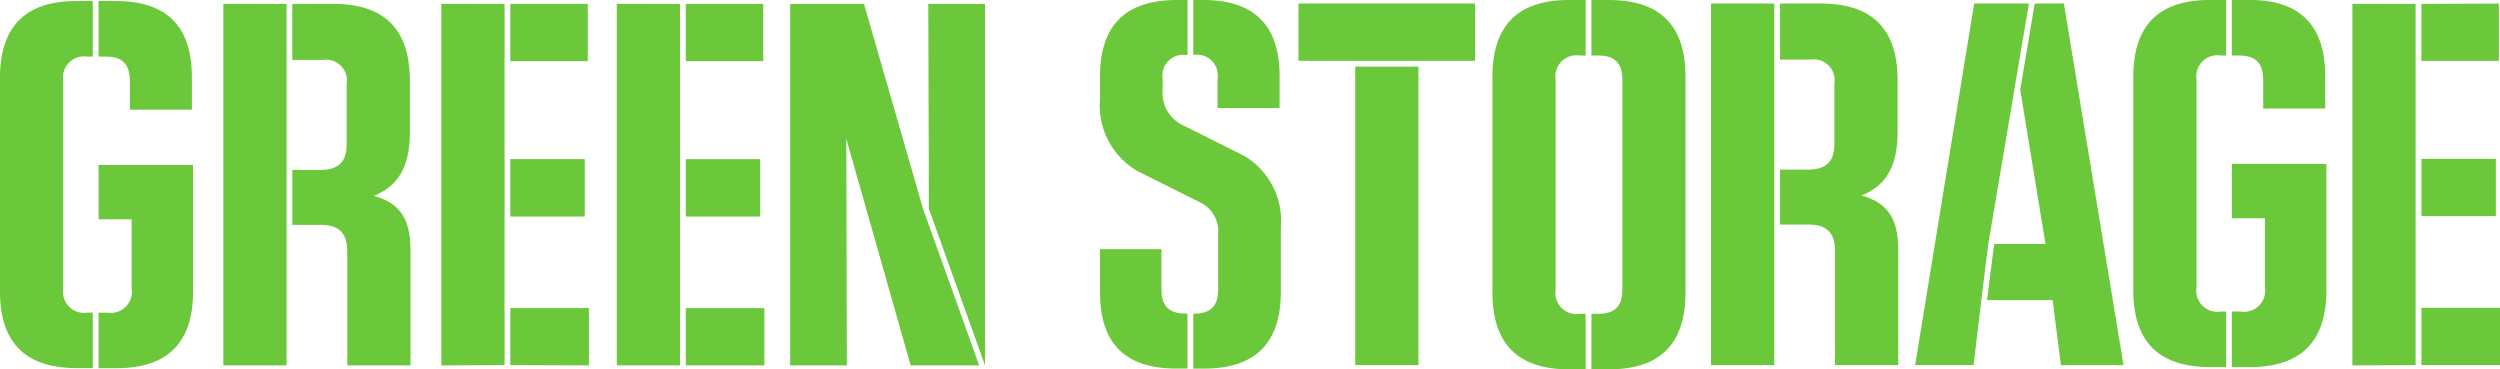<svg xmlns="http://www.w3.org/2000/svg" xmlns:xlink="http://www.w3.org/1999/xlink" width="158.133" height="23.362" viewBox="0 0 158.133 23.362">
  <defs>
    <clipPath id="clip-path">
      <path id="Path_4" data-name="Path 4" d="M0,9.429H158.131V-13.933H0Z" transform="translate(0 13.933)" fill="#6cc83b"/>
    </clipPath>
  </defs>
  <g id="Logo" transform="translate(0 13.933)">
    <g id="Group_4" data-name="Group 4" transform="translate(0 -13.933)" clip-path="url(#clip-path)">
      <g id="Group_2" data-name="Group 2" transform="translate(100.663 0)">
        <path id="Path_2" data-name="Path 2" d="M.441,0H-.652V3.513h.458c1.009,0,1.5.486,1.5,1.533V18.317c0,1.046-.486,1.533-1.5,1.533H-.652v3.513H.441c3.251,0,4.858-1.606,4.858-4.858V4.858C5.3,1.606,3.692,0,.441,0" transform="translate(0.652)" fill="#6cc83b"/>
      </g>
      <g id="Group_3" data-name="Group 3" transform="translate(112.594 0.224)">
        <path id="Path_3" data-name="Path 3" d="M2.081,4.9C3.538,4.3,4.36,3.184,4.36.867V-2.387C4.36-5.639,2.753-7.245-.5-7.245H-3.075V-3.7h1.942A1.312,1.312,0,0,1,.362-2.2V1.652c0,1.083-.523,1.606-1.645,1.606H-3.075V6.734h1.792C-.124,6.734.4,7.257.4,8.416v7.208h4V8.34c0-1.98-.672-2.99-2.317-3.437" transform="translate(3.075 7.245)" fill="#6cc83b"/>
      </g>
    </g>
    <g id="Group_5" data-name="Group 5" transform="translate(125.689 -13.709)">
      <path id="Path_5" data-name="Path 5" d="M1.215,0,.3,5.456,1.9,15.21H-1.348L-1.8,18.76H2.352l.521,4.11H6.836L3.062,0Z" transform="translate(1.796)" fill="#6cc83b"/>
    </g>
    <g id="Group_6" data-name="Group 6" transform="translate(58.717 -13.684)">
      <path id="Path_6" data-name="Path 6" d="M0,0,.039,12.961l3.548,9.9V0Z" fill="#6cc83b"/>
    </g>
    <g id="Group_10" data-name="Group 10" transform="translate(0 -13.933)" clip-path="url(#clip-path)">
      <g id="Group_7" data-name="Group 7" transform="translate(18.491 0.244)">
        <path id="Path_7" data-name="Path 7" d="M2.081,4.9C3.538,4.3,4.36,3.184,4.36.867V-2.387C4.36-5.639,2.753-7.245-.5-7.245l-2.577.005V-3.7h1.942A1.312,1.312,0,0,1,.362-2.2V1.652c0,1.083-.523,1.606-1.645,1.606H-3.075V6.734h1.792C-.124,6.734.4,7.257.4,8.416v7.208h4V8.34c0-1.98-.672-2.99-2.317-3.437" transform="translate(3.075 7.245)" fill="#6cc83b"/>
      </g>
      <g id="Group_8" data-name="Group 8" transform="translate(6.232 0.068)">
        <path id="Path_8" data-name="Path 8" d="M.2,1.418c1.009,0,1.494.486,1.494,1.533V4.773H5.616V2.726C5.616-.487,4.044-2.1.795-2.1H-.29V1.418Z" transform="translate(0.29 2.095)" fill="#6cc83b"/>
      </g>
      <g id="Group_9" data-name="Group 9" transform="translate(141.17 -0.001)">
        <path id="Path_9" data-name="Path 9" d="M.2,1.418c1.009,0,1.494.486,1.494,1.533V4.773H5.616V2.726C5.616-.487,4.044-2.1.795-2.1H-.29V1.418Z" transform="translate(0.29 2.095)" fill="#6cc83b"/>
      </g>
    </g>
    <path id="Path_11" data-name="Path 11" d="M25.871-4.3h4.708V-7.929H25.871Z" transform="translate(17.508 4.063)" fill="#6cc83b"/>
    <g id="Group_11" data-name="Group 11" transform="translate(43.378 -13.691)">
      <path id="Path_12" data-name="Path 12" d="M0,0V3.621H4.9V0Z" transform="translate(0 0.004)" fill="#6cc83b"/>
    </g>
    <path id="Path_13" data-name="Path 13" d="M25.87,1.315h4.972V-2.31H25.87Z" transform="translate(17.508 7.866)" fill="#6cc83b"/>
    <g id="Group_12" data-name="Group 12" transform="translate(32.279 5.555)">
      <path id="Path_14" data-name="Path 14" d="M0,0V3.605l4.972.02V0Z" fill="#6cc83b"/>
    </g>
    <g id="Group_13" data-name="Group 13" transform="translate(32.279 -13.691)">
      <path id="Path_15" data-name="Path 15" d="M0,0V3.621H4.9V0Z" transform="translate(0 0.004)" fill="#6cc83b"/>
    </g>
    <path id="Path_16" data-name="Path 16" d="M19.251-4.3h4.708V-7.929H19.251Z" transform="translate(13.028 4.063)" fill="#6cc83b"/>
    <g id="Group_14" data-name="Group 14" transform="translate(153.162 -13.709)">
      <path id="Path_17" data-name="Path 17" d="M0,.01v3.6H4.9V-.015Z" transform="translate(0 0.015)" fill="#6cc83b"/>
    </g>
    <path id="Path_18" data-name="Path 18" d="M91.345,1.3h4.97V-2.322h-4.97Z" transform="translate(61.818 7.858)" fill="#6cc83b"/>
    <path id="Path_19" data-name="Path 19" d="M91.345-4.316h4.708V-7.941H91.345Z" transform="translate(61.818 4.055)" fill="#6cc83b"/>
    <g id="Group_16" data-name="Group 16" transform="translate(0 -13.933)" clip-path="url(#clip-path)">
      <g id="Group_15" data-name="Group 15" transform="translate(94.402)">
        <path id="Path_20" data-name="Path 20" d="M2.379,9.429H1.343c-3.251,0-4.858-1.606-4.858-4.858V-9.075c0-3.251,1.606-4.858,4.858-4.858H2.379v3.513H2.015A1.335,1.335,0,0,0,.482-8.889V4.384A1.336,1.336,0,0,0,2.015,5.916h.364Z" transform="translate(3.515 13.933)" fill="#6cc83b"/>
      </g>
    </g>
    <path id="Path_22" data-name="Path 22" d="M64.546,9.07h4V-13.8h-4Z" transform="translate(43.682 0.091)" fill="#6cc83b"/>
    <g id="Group_17" data-name="Group 17" transform="translate(121.137 -13.709)">
      <path id="Path_23" data-name="Path 23" d="M1.508,0-2.228,22.869h3.7l.486-4.11L2.4,15.21,4.97,0Z" transform="translate(2.228)" fill="#6cc83b"/>
    </g>
    <g id="Group_18" data-name="Group 18" transform="translate(49.979 -13.684)">
      <path id="Path_24" data-name="Path 24" d="M0,0V22.864H3.588L3.551,8.52,7.624,22.864h4.334l-3.55-9.9L4.671,0Z" fill="#6cc83b"/>
    </g>
    <g id="Group_19" data-name="Group 19" transform="translate(14.126 -13.689)">
      <path id="Path_25" data-name="Path 25" d="M0,9.23H4V-13.634l-4-.005Z" transform="translate(0 13.639)" fill="#6cc83b"/>
    </g>
    <g id="Group_24" data-name="Group 24" transform="translate(0 -13.933)" clip-path="url(#clip-path)">
      <g id="Group_20" data-name="Group 20" transform="translate(0.001 0.068)">
        <path id="Path_26" data-name="Path 26" d="M2.232,1.418h.335V-2.1H1.56C-1.692-2.1-3.3-.487-3.3,2.763v13.5c0,3.251,1.606,4.858,4.858,4.858H2.567V17.612H2.232A1.336,1.336,0,0,1,.7,16.079V2.95A1.336,1.336,0,0,1,2.232,1.418" transform="translate(3.298 2.095)" fill="#6cc83b"/>
      </g>
      <g id="Group_21" data-name="Group 21" transform="translate(6.233 10.436)">
        <path id="Path_27" data-name="Path 27" d="M0,0V3.437H2.093v4.37A1.336,1.336,0,0,1,.56,9.34H0v3.513H1.122c3.25,0,4.858-1.606,4.858-4.858V3.437h0V0Z" fill="#6cc83b"/>
      </g>
      <g id="Group_22" data-name="Group 22" transform="translate(141.171 10.367)">
        <path id="Path_28" data-name="Path 28" d="M0,0V3.437H2.093v4.37A1.336,1.336,0,0,1,.56,9.34H0v3.513H1.122c3.25,0,4.858-1.606,4.858-4.858V3.437h0V0Z" fill="#6cc83b"/>
      </g>
      <g id="Group_23" data-name="Group 23" transform="translate(134.938 0)">
        <path id="Path_29" data-name="Path 29" d="M0,1.961v13.5c0,3.251,1.606,4.859,4.858,4.859H5.867V16.81H5.53A1.334,1.334,0,0,1,4,15.277V2.147A1.333,1.333,0,0,1,5.53.616h.337V-2.9H4.858C1.606-2.9,0-1.291,0,1.961" transform="translate(0 2.897)" fill="#6cc83b"/>
      </g>
    </g>
    <g id="Group_25" data-name="Group 25" transform="translate(39.014 -13.689)">
      <path id="Path_31" data-name="Path 31" d="M0,9.23H4V-13.634l-4-.005Z" transform="translate(0 13.639)" fill="#6cc83b"/>
    </g>
    <g id="Group_26" data-name="Group 26" transform="translate(27.915 -13.689)">
      <path id="Path_32" data-name="Path 32" d="M0,9.23l4-.02V-13.634l-4-.005Z" transform="translate(0 13.639)" fill="#6cc83b"/>
    </g>
    <g id="Group_27" data-name="Group 27" transform="translate(148.796 -13.689)">
      <path id="Path_33" data-name="Path 33" d="M0,9.23l4-.02V-13.634l-4-.005Z" transform="translate(0 13.639)" fill="#6cc83b"/>
    </g>
    <g id="Group_29" data-name="Group 29" transform="translate(0 -13.933)" clip-path="url(#clip-path)">
      <g id="Group_28" data-name="Group 28" transform="translate(69.579 0)">
        <path id="Path_34" data-name="Path 34" d="M3.68,3.979-.356,1.959A2.262,2.262,0,0,1-1.478-.171V-.91A1.311,1.311,0,0,1,.018-2.4H.1V-5.88H-.58c-3.251,0-4.858,1.606-4.858,4.858V.389A4.8,4.8,0,0,0-3.121,4.912L.915,6.932a2.015,2.015,0,0,1,1.12,1.943v3.587c0,1.009-.486,1.5-1.531,1.5H.462v3.474h.676C4.389,17.432,6,15.826,6,12.574V8.5A4.77,4.77,0,0,0,3.68,3.979" transform="translate(5.438 5.88)" fill="#6cc83b"/>
      </g>
    </g>
    <path id="Path_36" data-name="Path 36" d="M51.123,7.46h4V-11.419h-4Z" transform="translate(34.598 1.701)" fill="#6cc83b"/>
    <g id="Group_32" data-name="Group 32" transform="translate(0 -13.933)" clip-path="url(#clip-path)">
      <g id="Group_30" data-name="Group 30" transform="translate(75.479 -0.001)">
        <path id="Path_37" data-name="Path 37" d="M.017,1.4A1.311,1.311,0,0,1,1.511,2.9V4.76H5.435V2.748q0-4.819-4.819-4.821H-.025V1.4Z" transform="translate(0.025 2.073)" fill="#6cc83b"/>
      </g>
      <g id="Group_31" data-name="Group 31" transform="translate(69.579 15.761)">
        <path id="Path_38" data-name="Path 38" d="M2.187,1.645C1.141,1.645.655,1.159.655.151V-2.431H-3.232V.3c0,3.213,1.569,4.821,4.821,4.821H2.3V1.645Z" transform="translate(3.232 2.431)" fill="#6cc83b"/>
      </g>
    </g>
    <path id="Path_40" data-name="Path 40" d="M48.983-10.175H60.155V-13.8H48.983Z" transform="translate(33.149 0.09)" fill="#6cc83b"/>
  </g>
</svg>
